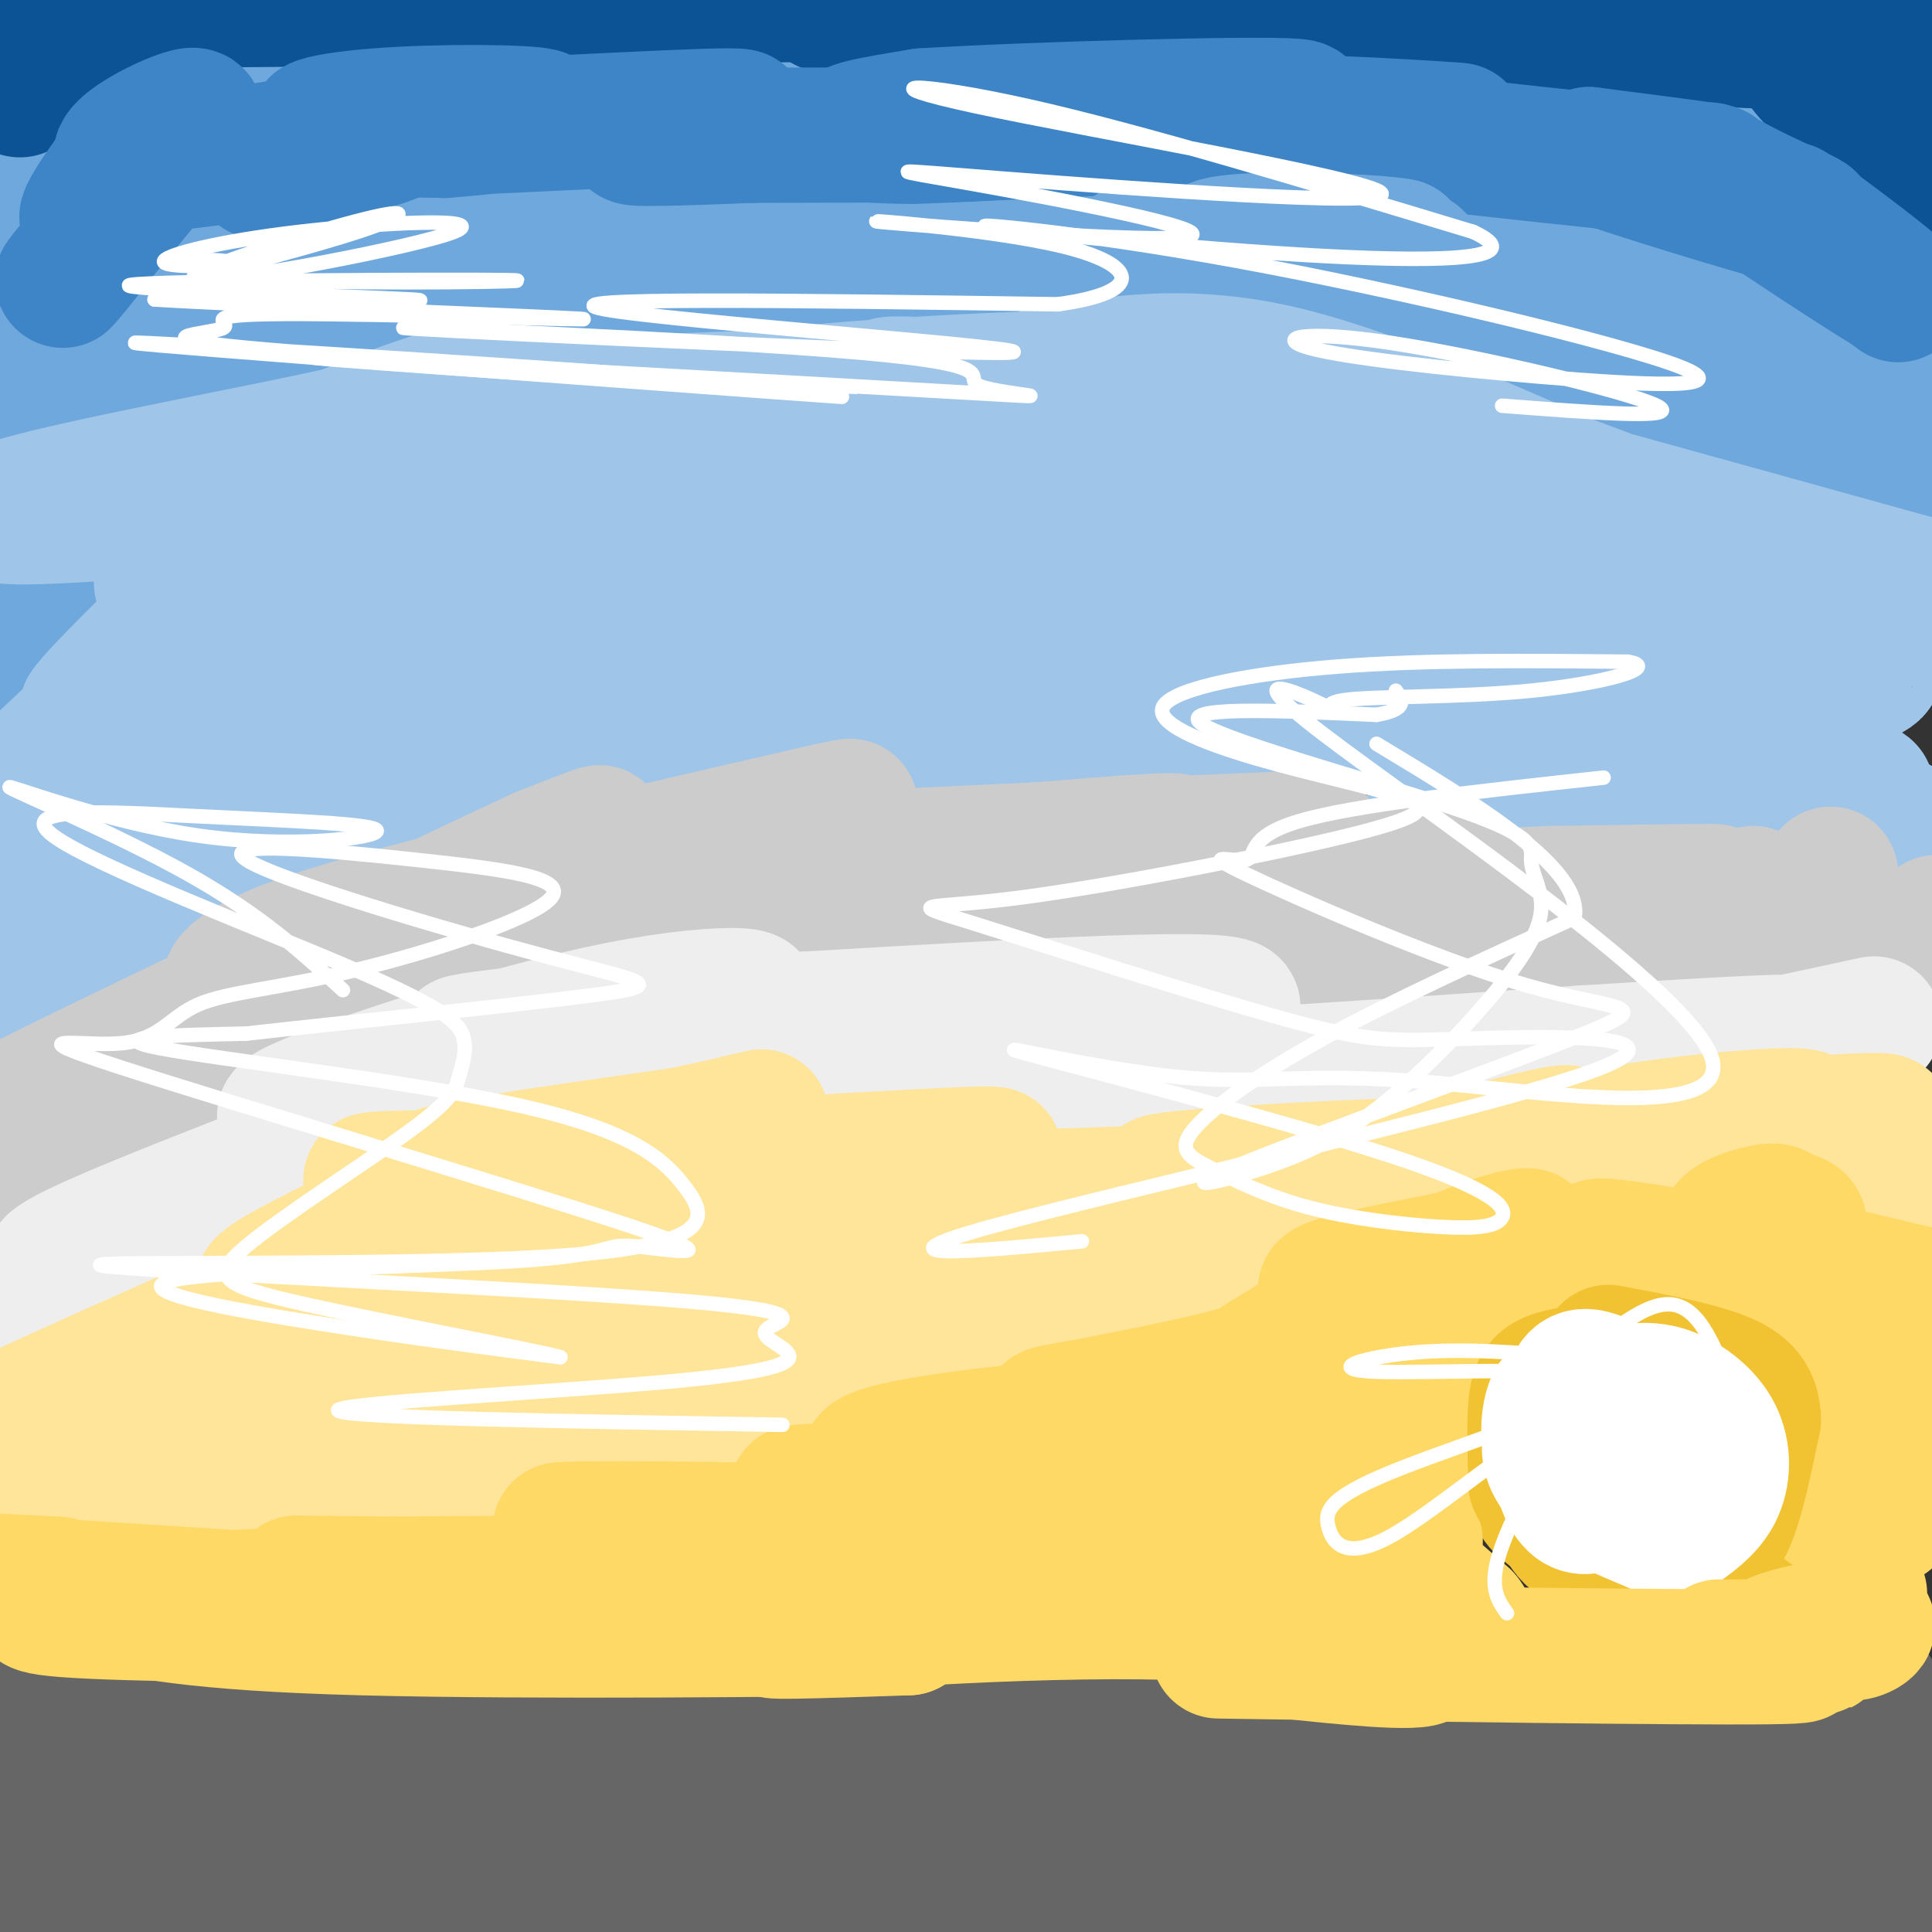 <svg viewBox='0 0 400 400' version='1.1' xmlns='http://www.w3.org/2000/svg' xmlns:xlink='http://www.w3.org/1999/xlink'><rect x="0" y="0" width="400" height="400" fill="#333333" stroke="none"/><g fill='none' stroke='#6fa8dc' stroke-width='28' stroke-linecap='round' stroke-linejoin='round'><path d='M55,11c-17.833,4.167 -35.667,8.333 -41,10c-5.333,1.667 1.833,0.833 9,0'/><path d='M6,19c32.083,-6.083 64.167,-12.167 60,-14c-4.167,-1.833 -44.583,0.583 -85,3'/><path d='M14,11c0.000,0.000 88.000,-13.000 88,-13'/><path d='M47,1c0.000,0.000 -57.000,11.000 -57,11'/><path d='M42,14c19.153,-2.088 38.306,-4.175 72,-6c33.694,-1.825 81.928,-3.386 96,-2c14.072,1.386 -6.019,5.719 -62,8c-55.981,2.281 -147.852,2.509 -134,2c13.852,-0.509 133.426,-1.754 253,-3'/><path d='M267,13c71.667,-1.167 124.333,-2.583 177,-4'/><path d='M343,4c-70.667,-0.022 -141.333,-0.044 -125,0c16.333,0.044 119.667,0.156 169,1c49.333,0.844 44.667,2.422 40,4'/><path d='M398,16c-34.280,-6.190 -68.560,-12.381 -80,-13c-11.440,-0.619 -0.042,4.333 7,8c7.042,3.667 9.726,6.048 23,10c13.274,3.952 37.137,9.476 61,15'/><path d='M377,15c-12.238,-5.071 -24.476,-10.143 -28,-10c-3.524,0.143 1.667,5.500 6,10c4.333,4.500 7.810,8.143 16,13c8.190,4.857 21.095,10.929 34,17'/><path d='M396,29c-15.059,-10.104 -30.118,-20.207 -36,-23c-5.882,-2.793 -2.587,1.726 -1,5c1.587,3.274 1.466,5.305 8,11c6.534,5.695 19.724,15.056 28,20c8.276,4.944 11.638,5.472 15,6'/><path d='M385,14c-18.333,-8.333 -36.667,-16.667 -34,-11c2.667,5.667 26.333,25.333 50,45'/><path d='M389,31c-21.083,-16.750 -42.167,-33.500 -40,-27c2.167,6.500 27.583,36.250 53,66'/><path d='M394,42c-9.044,-14.644 -18.089,-29.289 -22,-34c-3.911,-4.711 -2.689,0.511 3,13c5.689,12.489 15.844,32.244 26,52'/><path d='M398,51c-7.131,-10.578 -14.261,-21.156 -20,-27c-5.739,-5.844 -10.086,-6.955 -14,-10c-3.914,-3.045 -7.394,-8.026 -23,-8c-15.606,0.026 -43.338,5.059 -85,7c-41.662,1.941 -97.255,0.792 -124,-2c-26.745,-2.792 -24.641,-7.226 -44,-8c-19.359,-0.774 -60.179,2.113 -101,5'/><path d='M1,30c14.250,-10.119 28.500,-20.238 36,-26c7.500,-5.762 8.250,-7.167 2,2c-6.250,9.167 -19.500,28.905 -28,40c-8.500,11.095 -12.250,13.548 -16,16'/><path d='M-2,58c23.500,-25.750 47.000,-51.500 45,-51c-2.000,0.500 -29.500,27.250 -57,54'/><path d='M13,39c22.500,-18.667 45.000,-37.333 41,-34c-4.000,3.333 -34.500,28.667 -65,54'/><path d='M3,53c19.000,-18.333 38.000,-36.667 37,-37c-1.000,-0.333 -22.000,17.333 -43,35'/><path d='M16,29c15.167,-12.667 30.333,-25.333 27,-21c-3.333,4.333 -25.167,25.667 -47,47'/><path d='M-2,58c29.917,-29.583 59.833,-59.167 57,-55c-2.833,4.167 -38.417,42.083 -74,80'/><path d='M4,44c5.622,-10.978 11.244,-21.956 13,-21c1.756,0.956 -0.356,13.844 -5,30c-4.644,16.156 -11.822,35.578 -19,55'/><path d='M1,58c1.715,-17.038 3.430,-34.076 4,-12c0.570,22.076 -0.005,83.266 -1,88c-0.995,4.734 -2.411,-46.989 -2,-76c0.411,-29.011 2.649,-35.311 4,-30c1.351,5.311 1.815,22.232 -1,38c-2.815,15.768 -8.907,30.384 -15,45'/><path d='M1,70c5.918,-16.610 11.837,-33.221 16,-42c4.163,-8.779 6.571,-9.728 12,-13c5.429,-3.272 13.878,-8.867 22,-12c8.122,-3.133 15.918,-3.805 41,-4c25.082,-0.195 67.452,0.087 83,0c15.548,-0.087 4.274,-0.544 -7,-1'/><path d='M200,1c71.793,1.550 143.585,3.100 171,4c27.415,0.900 10.451,1.148 4,6c-6.451,4.852 -2.391,14.306 0,23c2.391,8.694 3.112,16.627 7,23c3.888,6.373 10.944,11.187 18,16'/><path d='M397,42c-3.500,-7.750 -7.000,-15.500 -6,-11c1.000,4.500 6.500,21.250 12,38'/><path d='M398,65c-4.917,-11.250 -9.833,-22.500 -9,-18c0.833,4.500 7.417,24.750 14,45'/><path d='M394,86c-6.644,-23.089 -13.289,-46.178 -15,-55c-1.711,-8.822 1.511,-3.378 6,10c4.489,13.378 10.244,34.689 16,56'/><path d='M398,67c-0.080,-4.976 -0.160,-9.952 -4,-19c-3.840,-9.048 -11.439,-22.168 -17,-27c-5.561,-4.832 -9.083,-1.375 -12,0c-2.917,1.375 -5.229,0.669 -2,8c3.229,7.331 11.998,22.700 11,24c-0.998,1.300 -11.765,-11.469 -23,-21c-11.235,-9.531 -22.939,-15.823 -22,-12c0.939,3.823 14.522,17.760 26,34c11.478,16.240 20.851,34.783 26,43c5.149,8.217 6.075,6.109 7,4'/><path d='M388,101c-1.932,-4.873 -10.263,-19.055 -13,-26c-2.737,-6.945 0.121,-6.654 -17,-21c-17.121,-14.346 -54.222,-43.329 -68,-53c-13.778,-9.671 -4.235,-0.030 2,8c6.235,8.030 9.161,14.449 22,27c12.839,12.551 35.592,31.234 48,40c12.408,8.766 14.473,7.613 15,5c0.527,-2.613 -0.483,-6.688 -2,-10c-1.517,-3.312 -3.540,-5.862 -9,-10c-5.460,-4.138 -14.359,-9.863 -24,-15c-9.641,-5.137 -20.026,-9.684 -41,-15c-20.974,-5.316 -52.537,-11.400 -70,-14c-17.463,-2.600 -20.825,-1.718 -25,0c-4.175,1.718 -9.162,4.270 -11,7c-1.838,2.730 -0.525,5.637 9,7c9.525,1.363 27.263,1.181 45,1'/><path d='M249,32c11.619,0.497 18.168,1.239 16,0c-2.168,-1.239 -13.052,-4.457 -52,-4c-38.948,0.457 -105.961,4.591 -128,7c-22.039,2.409 0.897,3.094 36,2c35.103,-1.094 82.375,-3.967 77,-6c-5.375,-2.033 -63.395,-3.226 -101,-3c-37.605,0.226 -54.795,1.873 -66,4c-11.205,2.127 -16.426,4.735 -12,6c4.426,1.265 18.499,1.187 33,-1c14.501,-2.187 29.429,-6.482 36,-9c6.571,-2.518 4.786,-3.259 3,-4'/><path d='M91,24c-2.453,-1.352 -10.087,-2.733 -21,-1c-10.913,1.733 -25.106,6.579 -35,11c-9.894,4.421 -15.489,8.419 -18,13c-2.511,4.581 -1.938,9.747 -1,18c0.938,8.253 2.241,19.594 8,10c5.759,-9.594 15.974,-40.121 17,-41c1.026,-0.879 -7.135,27.892 -16,46c-8.865,18.108 -18.432,25.554 -28,33'/></g>
<g fill='none' stroke='#0b5394' stroke-width='28' stroke-linecap='round' stroke-linejoin='round'><path d='M18,7c-8.311,6.822 -16.622,13.644 -13,11c3.622,-2.644 19.178,-14.756 20,-17c0.822,-2.244 -13.089,5.378 -27,13'/><path d='M-2,14c0.000,0.000 37.000,-17.000 37,-17'/><path d='M20,0c0.000,0.000 -25.000,3.000 -25,3'/><path d='M25,0c0.000,0.000 36.000,-2.000 36,-2'/><path d='M135,-1c24.356,-0.156 48.711,-0.311 19,0c-29.711,0.311 -113.489,1.089 -126,1c-12.511,-0.089 46.244,-1.044 105,-2'/><path d='M189,0c32.938,-0.118 65.876,-0.236 50,0c-15.876,0.236 -80.565,0.826 -66,1c14.565,0.174 108.383,-0.069 129,0c20.617,0.069 -31.967,0.448 -52,0c-20.033,-0.448 -7.517,-1.724 5,-3'/><path d='M371,0c11.683,0.415 23.365,0.829 4,1c-19.365,0.171 -69.778,0.097 -59,2c10.778,1.903 82.748,5.781 73,6c-9.748,0.219 -101.214,-3.223 -120,-4c-18.786,-0.777 35.107,1.112 89,3'/><path d='M358,8c22.071,1.655 32.750,4.292 31,4c-1.750,-0.292 -15.929,-3.512 -16,0c-0.071,3.512 13.964,13.756 28,24'/><path d='M395,23c-5.167,-6.750 -10.333,-13.500 -9,-11c1.333,2.500 9.167,14.250 17,26'/><path d='M397,26c-6.067,-10.444 -12.133,-20.889 -11,-17c1.133,3.889 9.467,22.111 12,25c2.533,2.889 -0.733,-9.556 -4,-22'/></g>
<g fill='none' stroke='#3d85c6' stroke-width='28' stroke-linecap='round' stroke-linejoin='round'><path d='M21,42c4.385,-4.562 8.771,-9.123 7,-7c-1.771,2.123 -9.698,10.931 -10,10c-0.302,-0.931 7.022,-11.600 10,-14c2.978,-2.400 1.609,3.469 -3,11c-4.609,7.531 -12.460,16.723 -12,16c0.460,-0.723 9.230,-11.362 18,-22'/><path d='M31,36c6.204,-6.871 12.714,-13.048 8,-12c-4.714,1.048 -20.652,9.321 -11,10c9.652,0.679 44.896,-6.235 53,-7c8.104,-0.765 -10.931,4.620 -20,7c-9.069,2.380 -8.172,1.756 -5,0c3.172,-1.756 8.621,-4.645 15,-6c6.379,-1.355 13.690,-1.178 21,-1'/><path d='M92,27c9.477,-0.768 22.668,-2.187 20,-3c-2.668,-0.813 -21.196,-1.019 -34,0c-12.804,1.019 -19.886,3.263 -1,3c18.886,-0.263 63.738,-3.032 74,-3c10.262,0.032 -14.068,2.866 -19,4c-4.932,1.134 9.534,0.567 24,0'/><path d='M156,28c20.631,-0.048 60.208,-0.167 64,0c3.792,0.167 -28.202,0.619 -39,0c-10.798,-0.619 -0.399,-2.310 10,-4'/><path d='M191,24c21.012,-1.333 68.542,-2.667 77,-2c8.458,0.667 -22.155,3.333 -33,4c-10.845,0.667 -1.923,-0.667 7,-2'/><path d='M242,24c17.915,0.584 59.204,3.043 60,3c0.796,-0.043 -38.901,-2.589 -32,-1c6.901,1.589 60.400,7.311 78,9c17.600,1.689 -0.700,-0.656 -19,-3'/><path d='M329,32c6.807,2.637 33.325,10.731 42,13c8.675,2.269 -0.493,-1.287 -8,-5c-7.507,-3.713 -13.352,-7.583 -5,-2c8.352,5.583 30.903,20.618 34,22c3.097,1.382 -13.258,-10.891 -19,-15c-5.742,-4.109 -0.871,-0.055 4,4'/><path d='M377,49c3.333,2.667 9.667,7.333 16,12'/></g>
<g fill='none' stroke='#6fa8dc' stroke-width='28' stroke-linecap='round' stroke-linejoin='round'><path d='M51,72c-11.773,21.297 -23.546,42.595 -18,36c5.546,-6.595 28.412,-41.082 27,-44c-1.412,-2.918 -27.100,25.733 -31,31c-3.900,5.267 13.988,-12.851 22,-21c8.012,-8.149 6.146,-6.328 14,-8c7.854,-1.672 25.427,-6.836 43,-12'/><path d='M108,54c1.256,0.782 -17.104,8.737 -29,12c-11.896,3.263 -17.329,1.836 -16,0c1.329,-1.836 9.418,-4.080 42,-5c32.582,-0.920 89.657,-0.517 80,0c-9.657,0.517 -86.045,1.148 -87,0c-0.955,-1.148 73.522,-4.074 148,-7'/><path d='M246,54c5.585,-0.475 -54.454,1.837 -61,3c-6.546,1.163 40.400,1.178 71,0c30.600,-1.178 44.854,-3.548 33,-4c-11.854,-0.452 -49.815,1.014 -54,1c-4.185,-0.014 25.408,-1.507 55,-3'/><path d='M290,51c-4.238,-1.158 -42.335,-2.553 -39,1c3.335,3.553 48.100,12.053 66,15c17.900,2.947 8.934,0.341 8,4c-0.934,3.659 6.164,13.583 3,10c-3.164,-3.583 -16.590,-20.672 -14,-20c2.590,0.672 21.197,19.104 34,30c12.803,10.896 19.801,14.256 25,16c5.199,1.744 8.600,1.872 12,2'/><path d='M385,109c0.964,-1.699 -2.627,-6.947 -4,-10c-1.373,-3.053 -0.528,-3.910 -12,-9c-11.472,-5.090 -35.262,-14.414 -51,-20c-15.738,-5.586 -23.425,-7.436 -22,-4c1.425,3.436 11.960,12.156 24,18c12.040,5.844 25.583,8.813 29,9c3.417,0.187 -3.291,-2.406 -10,-5'/><path d='M46,90c0.000,0.000 -50.000,38.000 -50,38'/><path d='M1,130c0.000,0.000 12.000,-8.000 12,-8'/></g>
<g fill='none' stroke='#9fc5e8' stroke-width='28' stroke-linecap='round' stroke-linejoin='round'><path d='M370,132c-4.746,-2.059 -9.493,-4.118 -22,-9c-12.507,-4.882 -32.775,-12.587 -68,-17c-35.225,-4.413 -85.407,-5.534 -77,-5c8.407,0.534 75.402,2.724 97,2c21.598,-0.724 -2.201,-4.362 -26,-8'/><path d='M274,95c-23.812,-3.974 -70.341,-9.911 -56,-9c14.341,0.911 89.553,8.668 85,8c-4.553,-0.668 -88.872,-9.762 -112,-13c-23.128,-3.238 14.936,-0.619 53,2'/><path d='M244,83c-22.492,2.397 -105.223,7.388 -126,7c-20.777,-0.388 20.398,-6.156 53,-9c32.602,-2.844 56.631,-2.765 62,-3c5.369,-0.235 -7.922,-0.785 -13,-1c-5.078,-0.215 -1.944,-0.096 6,-1c7.944,-0.904 20.698,-2.830 38,1c17.302,3.830 39.151,13.415 61,23'/><path d='M325,100c15.250,5.690 22.875,8.417 7,4c-15.875,-4.417 -55.250,-15.976 -47,-14c8.250,1.976 64.125,17.488 120,33'/><path d='M396,124c-19.083,-6.417 -38.167,-12.833 -37,-12c1.167,0.833 22.583,8.917 44,17'/><path d='M382,121c-7.621,-3.134 -15.243,-6.268 -31,-10c-15.757,-3.732 -39.650,-8.064 -61,-10c-21.350,-1.936 -40.158,-1.478 -54,0c-13.842,1.478 -22.717,3.976 -5,3c17.717,-0.976 62.027,-5.427 46,-6c-16.027,-0.573 -92.392,2.730 -109,0c-16.608,-2.730 26.541,-11.494 41,-15c14.459,-3.506 0.230,-1.753 -14,0'/><path d='M195,83c-9.968,-0.539 -27.887,-1.888 -60,3c-32.113,4.888 -78.419,16.012 -80,13c-1.581,-3.012 41.563,-20.162 41,-17c-0.563,3.162 -44.833,26.634 -58,35c-13.167,8.366 4.770,1.624 20,-6c15.230,-7.624 27.754,-16.129 32,-20c4.246,-3.871 0.213,-3.106 -7,1c-7.213,4.106 -17.607,11.553 -28,19'/><path d='M55,111c-14.112,12.203 -35.391,33.209 -37,36c-1.609,2.791 16.451,-12.633 29,-24c12.549,-11.367 19.585,-18.676 10,-10c-9.585,8.676 -35.793,33.338 -62,58'/><path d='M2,169c19.833,-17.750 39.667,-35.500 39,-35c-0.667,0.500 -21.833,19.250 -43,38'/><path d='M1,175c21.917,-15.000 43.833,-30.000 43,-30c-0.833,0.000 -24.417,15.000 -48,30'/><path d='M3,178c27.083,-10.333 54.167,-20.667 53,-19c-1.167,1.667 -30.583,15.333 -60,29'/><path d='M5,188c20.621,-10.348 41.241,-20.696 50,-26c8.759,-5.304 5.656,-5.564 -7,0c-12.656,5.564 -34.865,16.952 -43,22c-8.135,5.048 -2.196,3.756 5,1c7.196,-2.756 15.651,-6.976 28,-16c12.349,-9.024 28.594,-22.853 20,-22c-8.594,0.853 -42.027,16.386 -40,17c2.027,0.614 39.513,-13.693 77,-28'/><path d='M95,136c9.393,-2.024 -5.625,6.917 -22,15c-16.375,8.083 -34.107,15.310 -47,23c-12.893,7.690 -20.946,15.845 -29,24'/><path d='M8,199c23.225,-12.163 46.449,-24.326 54,-29c7.551,-4.674 -0.572,-1.859 -13,8c-12.428,9.859 -29.161,26.762 -36,36c-6.839,9.238 -3.783,10.810 -3,14c0.783,3.190 -0.708,8.000 10,-1c10.708,-9.000 33.614,-31.808 29,-27c-4.614,4.808 -36.747,37.231 -41,42c-4.253,4.769 19.373,-18.115 43,-41'/><path d='M51,201c9.136,-8.093 10.475,-7.827 3,-3c-7.475,4.827 -23.765,14.213 -33,18c-9.235,3.787 -11.415,1.974 -15,2c-3.585,0.026 -8.576,1.890 5,-11c13.576,-12.890 45.718,-40.534 61,-54c15.282,-13.466 13.702,-12.754 28,-18c14.298,-5.246 44.472,-16.450 50,-18c5.528,-1.550 -13.590,6.554 -41,12c-27.410,5.446 -63.110,8.236 -69,6c-5.890,-2.236 18.032,-9.496 45,-17c26.968,-7.504 56.984,-15.252 87,-23'/><path d='M172,95c-27.573,0.038 -140.005,11.634 -166,12c-25.995,0.366 34.448,-10.499 60,-16c25.552,-5.501 16.214,-5.638 49,-7c32.786,-1.362 107.695,-3.950 94,-3c-13.695,0.950 -115.996,5.437 -127,11c-11.004,5.563 69.288,12.203 121,16c51.712,3.797 74.846,4.753 76,4c1.154,-0.753 -19.670,-3.215 -48,-4c-28.330,-0.785 -64.165,0.108 -100,1'/><path d='M131,109c27.329,2.955 145.652,9.841 189,12c43.348,2.159 11.720,-0.411 -9,-2c-20.720,-1.589 -30.533,-2.196 -57,-2c-26.467,0.196 -69.589,1.197 -43,4c26.589,2.803 122.889,7.409 140,10c17.111,2.591 -44.968,3.169 -56,4c-11.032,0.831 28.984,1.916 69,3'/><path d='M364,138c16.717,0.414 24.011,-0.052 14,0c-10.011,0.052 -37.325,0.624 -33,0c4.325,-0.624 40.291,-2.442 43,0c2.709,2.442 -27.838,9.143 -47,14c-19.162,4.857 -26.940,7.869 -13,9c13.940,1.131 49.599,0.381 57,2c7.401,1.619 -13.457,5.605 -30,8c-16.543,2.395 -28.772,3.197 -41,4'/><path d='M314,175c18.504,-0.816 85.264,-4.856 79,-4c-6.264,0.856 -85.552,6.608 -102,7c-16.448,0.392 29.943,-4.574 50,-8c20.057,-3.426 13.778,-5.310 16,-7c2.222,-1.690 12.944,-3.186 -26,-8c-38.944,-4.814 -127.556,-12.947 -143,-15c-15.444,-2.053 42.278,1.973 100,6'/><path d='M288,146c26.875,1.075 44.061,0.762 5,0c-39.061,-0.762 -134.369,-1.973 -176,-2c-41.631,-0.027 -29.583,1.130 -42,3c-12.417,1.870 -49.298,4.452 -20,3c29.298,-1.452 124.776,-6.939 150,-9c25.224,-2.061 -19.806,-0.697 -37,-2c-17.194,-1.303 -6.552,-5.274 -34,5c-27.448,10.274 -92.985,34.793 -98,37c-5.015,2.207 50.493,-17.896 106,-38'/><path d='M142,143c-17.625,5.797 -114.689,39.288 -117,40c-2.311,0.712 90.131,-31.357 136,-45c45.869,-13.643 45.165,-8.860 60,-8c14.835,0.860 45.209,-2.204 59,-2c13.791,0.204 11.000,3.676 -42,6c-53.000,2.324 -156.207,3.498 -130,6c26.207,2.502 181.829,6.330 193,8c11.171,1.670 -122.108,1.180 -188,3c-65.892,1.820 -64.398,5.948 -59,8c5.398,2.052 14.699,2.026 24,2'/><path d='M78,161c39.777,-1.478 127.219,-6.172 143,-7c15.781,-0.828 -40.100,2.211 -66,4c-25.900,1.789 -21.819,2.328 -32,7c-10.181,4.672 -34.623,13.478 -45,18c-10.377,4.522 -6.688,4.761 -3,5'/></g>
<g fill='none' stroke='#cccccc' stroke-width='28' stroke-linecap='round' stroke-linejoin='round'><path d='M379,181c-2.488,2.940 -4.976,5.881 -18,9c-13.024,3.119 -36.583,6.417 -33,8c3.583,1.583 34.310,1.452 51,0c16.690,-1.452 19.345,-4.226 22,-7'/><path d='M378,191c-47.786,3.814 -95.573,7.629 -111,10c-15.427,2.371 1.504,3.300 43,2c41.496,-1.300 107.555,-4.829 84,-5c-23.555,-0.171 -136.726,3.016 -152,2c-15.274,-1.016 67.349,-6.235 97,-9c29.651,-2.765 6.329,-3.076 -19,-2c-25.329,1.076 -52.664,3.538 -80,6'/><path d='M240,195c-20.958,1.593 -33.354,2.574 -20,1c13.354,-1.574 52.458,-5.704 68,-8c15.542,-2.296 7.521,-2.758 9,-4c1.479,-1.242 12.458,-3.265 -15,-3c-27.458,0.265 -93.355,2.819 -101,3c-7.645,0.181 42.960,-2.009 66,-4c23.040,-1.991 18.516,-3.781 21,-5c2.484,-1.219 11.976,-1.867 -9,-1c-20.976,0.867 -72.422,3.248 -87,4c-14.578,0.752 7.711,-0.124 30,-1'/><path d='M202,177c18.839,-1.421 50.936,-4.473 39,-2c-11.936,2.473 -67.904,10.471 -100,15c-32.096,4.529 -40.319,5.588 -30,1c10.319,-4.588 39.179,-14.823 54,-20c14.821,-5.177 15.602,-5.295 -3,-1c-18.602,4.295 -56.587,13.005 -79,19c-22.413,5.995 -29.255,9.277 -33,12c-3.745,2.723 -4.393,4.887 11,-1c15.393,-5.887 46.827,-19.825 58,-25c11.173,-5.175 2.087,-1.588 -7,2'/><path d='M112,177c-18.691,8.670 -61.917,29.344 -86,41c-24.083,11.656 -29.022,14.292 -8,5c21.022,-9.292 68.006,-30.512 68,-29c-0.006,1.512 -47.003,25.756 -94,50'/><path d='M5,240c37.833,-17.167 75.667,-34.333 74,-33c-1.667,1.333 -42.833,21.167 -84,41'/><path d='M1,248c22.511,-10.600 45.022,-21.200 46,-22c0.978,-0.800 -19.578,8.200 -32,15c-12.422,6.800 -16.711,11.400 -21,16'/><path d='M0,261c0.286,2.673 0.571,5.345 13,0c12.429,-5.345 37.000,-18.708 42,-23c5.000,-4.292 -9.571,0.488 -23,6c-13.429,5.512 -25.714,11.756 -38,18'/><path d='M6,261c12.289,-6.133 24.578,-12.267 34,-18c9.422,-5.733 15.978,-11.067 8,-8c-7.978,3.067 -30.489,14.533 -53,26'/><path d='M1,261c31.572,-15.564 63.145,-31.128 63,-33c-0.145,-1.872 -32.007,9.948 -51,18c-18.993,8.052 -25.118,12.338 -4,3c21.118,-9.338 69.480,-32.298 97,-45c27.520,-12.702 34.197,-15.144 37,-15c2.803,0.144 1.731,2.874 -18,12c-19.731,9.126 -58.120,24.649 -68,28c-9.880,3.351 8.749,-5.471 35,-15c26.251,-9.529 60.126,-19.764 94,-30'/><path d='M186,184c26.483,-6.544 45.691,-7.904 14,-3c-31.691,4.904 -114.281,16.074 -91,17c23.281,0.926 152.432,-8.390 185,-12c32.568,-3.610 -31.446,-1.514 -69,0c-37.554,1.514 -48.649,2.446 -16,2c32.649,-0.446 109.043,-2.270 135,-3c25.957,-0.730 1.479,-0.365 -23,0'/><path d='M321,185c-13.300,0.536 -35.049,1.876 -39,3c-3.951,1.124 9.898,2.033 28,2c18.102,-0.033 40.458,-1.010 50,-2c9.542,-0.990 6.271,-1.995 3,-3'/></g>
<g fill='none' stroke='#eeeeee' stroke-width='28' stroke-linecap='round' stroke-linejoin='round'><path d='M388,212c-16.786,3.643 -33.571,7.286 -46,9c-12.429,1.714 -20.500,1.500 -11,0c9.500,-1.500 36.571,-4.286 39,-5c2.429,-0.714 -19.786,0.643 -42,2'/><path d='M328,218c-38.060,2.583 -112.208,8.042 -122,6c-9.792,-2.042 44.774,-11.583 49,-15c4.226,-3.417 -41.887,-0.708 -88,2'/><path d='M167,211c-22.721,1.277 -35.522,3.468 -19,3c16.522,-0.468 62.367,-3.596 49,-3c-13.367,0.596 -85.946,4.917 -99,5c-13.054,0.083 33.419,-4.070 50,-7c16.581,-2.930 3.272,-4.635 -20,0c-23.272,4.635 -56.506,15.610 -66,20c-9.494,4.390 4.753,2.195 19,0'/><path d='M81,229c15.591,-3.920 45.067,-13.719 31,-8c-14.067,5.719 -71.678,26.958 -92,36c-20.322,9.042 -3.354,5.888 12,1c15.354,-4.888 29.095,-11.508 35,-14c5.905,-2.492 3.973,-0.855 -9,4c-12.973,4.855 -36.986,12.927 -61,21'/><path d='M1,269c24.089,-9.578 48.178,-19.156 46,-15c-2.178,4.156 -30.622,22.044 -42,30c-11.378,7.956 -5.689,5.978 0,4'/></g>
<g fill='none' stroke='#ffe599' stroke-width='28' stroke-linecap='round' stroke-linejoin='round'><path d='M380,234c-12.289,3.706 -24.578,7.412 -25,7c-0.422,-0.412 11.023,-4.942 20,-7c8.977,-2.058 15.486,-1.643 13,0c-2.486,1.643 -13.965,4.512 -32,6c-18.035,1.488 -42.625,1.593 -35,1c7.625,-0.593 47.464,-1.884 54,-2c6.536,-0.116 -20.232,0.942 -47,2'/><path d='M328,241c6.013,0.378 44.545,0.322 45,0c0.455,-0.322 -37.167,-0.911 -72,0c-34.833,0.911 -66.878,3.322 -60,4c6.878,0.678 52.679,-0.378 49,0c-3.679,0.378 -56.840,2.189 -110,4'/><path d='M180,249c3.786,0.136 68.251,-1.525 64,-1c-4.251,0.525 -77.219,3.237 -93,2c-15.781,-1.237 25.626,-6.424 44,-9c18.374,-2.576 13.716,-2.540 -14,-1c-27.716,1.540 -78.490,4.583 -89,4c-10.510,-0.583 19.245,-4.791 49,-9'/><path d='M141,235c13.097,-2.723 21.338,-5.031 14,-3c-7.338,2.031 -30.255,8.401 -50,11c-19.745,2.599 -36.320,1.426 -24,1c12.320,-0.426 53.533,-0.104 61,0c7.467,0.104 -18.811,-0.008 -36,2c-17.189,2.008 -25.288,6.136 -35,11c-9.712,4.864 -21.038,10.463 -15,10c6.038,-0.463 29.439,-6.990 38,-10c8.561,-3.010 2.280,-2.505 -4,-2'/><path d='M90,255c-19.694,7.923 -66.928,28.732 -89,39c-22.072,10.268 -18.981,9.995 -3,4c15.981,-5.995 44.852,-17.713 46,-17c1.148,0.713 -25.426,13.856 -52,27'/><path d='M5,308c22.500,-11.083 45.000,-22.167 43,-22c-2.000,0.167 -28.500,11.583 -55,23'/><path d='M2,308c23.250,-9.167 46.500,-18.333 44,-17c-2.500,1.333 -30.750,13.167 -59,25'/><path d='M0,314c28.422,-7.309 56.844,-14.618 50,-13c-6.844,1.618 -48.956,12.163 -49,12c-0.044,-0.163 41.978,-11.033 41,-12c-0.978,-0.967 -44.956,7.971 -40,11c4.956,3.029 58.844,0.151 78,-1c19.156,-1.151 3.578,-0.576 -12,0'/><path d='M68,311c-13.134,-0.153 -39.967,-0.535 -44,-2c-4.033,-1.465 14.736,-4.014 38,-5c23.264,-0.986 51.024,-0.408 61,-1c9.976,-0.592 2.168,-2.352 -5,-3c-7.168,-0.648 -13.694,-0.184 -31,1c-17.306,1.184 -45.390,3.088 -31,3c14.390,-0.088 71.254,-2.168 82,-3c10.746,-0.832 -24.627,-0.416 -60,0'/><path d='M78,301c-17.668,0.050 -31.837,0.174 -5,0c26.837,-0.174 94.679,-0.647 96,-2c1.321,-1.353 -63.878,-3.586 -81,-4c-17.122,-0.414 13.832,0.991 30,0c16.168,-0.991 17.550,-4.379 23,-6c5.450,-1.621 14.967,-1.475 -3,-1c-17.967,0.475 -63.419,1.279 -72,-2c-8.581,-3.279 19.710,-10.639 48,-18'/><path d='M114,268c13.067,-3.606 21.736,-3.620 25,-5c3.264,-1.380 1.125,-4.127 -19,-2c-20.125,2.127 -58.235,9.129 -52,7c6.235,-2.129 56.814,-13.390 81,-18c24.186,-4.610 21.978,-2.570 22,0c0.022,2.570 2.274,5.668 -17,9c-19.274,3.332 -60.074,6.897 -51,6c9.074,-0.897 68.021,-6.256 89,-7c20.979,-0.744 3.989,3.128 -13,7'/><path d='M179,265c-23.277,5.834 -74.968,16.920 -64,19c10.968,2.080 84.597,-4.847 86,-4c1.403,0.847 -69.420,9.467 -72,11c-2.580,1.533 63.082,-4.022 79,-5c15.918,-0.978 -17.907,2.621 -37,6c-19.093,3.379 -23.455,6.537 -22,8c1.455,1.463 8.728,1.232 16,1'/><path d='M165,301c15.155,-2.419 45.041,-8.968 59,-13c13.959,-4.032 11.989,-5.547 -10,-2c-21.989,3.547 -63.997,12.156 -56,7c7.997,-5.156 65.998,-24.078 124,-43'/><path d='M282,250c0.092,-2.121 -61.680,14.077 -64,14c-2.320,-0.077 54.810,-16.428 83,-24c28.190,-7.572 27.440,-6.366 17,-2c-10.440,4.366 -30.572,11.892 -33,12c-2.428,0.108 12.846,-7.202 33,-12c20.154,-4.798 45.187,-7.085 53,-7c7.813,0.085 -1.593,2.543 -11,5'/><path d='M360,236c-9.871,1.094 -29.049,1.330 -21,0c8.049,-1.330 43.325,-4.227 50,-4c6.675,0.227 -15.252,3.576 -16,7c-0.748,3.424 19.683,6.922 23,7c3.317,0.078 -10.481,-3.263 -15,-4c-4.519,-0.737 0.240,1.132 5,3'/><path d='M386,245c3.333,2.000 9.167,5.500 15,9'/><path d='M397,251c-10.311,-7.222 -20.622,-14.444 -19,-13c1.622,1.444 15.178,11.556 20,15c4.822,3.444 0.911,0.222 -3,-3'/></g>
<g fill='none' stroke='#ffd966' stroke-width='28' stroke-linecap='round' stroke-linejoin='round'><path d='M232,312c6.702,-6.655 13.405,-13.310 11,-13c-2.405,0.310 -13.917,7.583 -15,9c-1.083,1.417 8.262,-3.024 15,-8c6.738,-4.976 10.869,-10.488 15,-16'/><path d='M258,284c11.887,-7.982 34.104,-19.936 47,-25c12.896,-5.064 16.472,-3.238 3,0c-13.472,3.238 -43.993,7.889 -30,9c13.993,1.111 72.498,-1.316 81,-2c8.502,-0.684 -32.999,0.376 -45,1c-12.001,0.624 5.500,0.812 23,1'/><path d='M337,268c17.905,0.964 51.167,2.875 46,0c-5.167,-2.875 -48.762,-10.536 -52,-10c-3.238,0.536 33.881,9.268 71,18'/><path d='M398,274c-15.871,-4.074 -31.741,-8.147 -37,-8c-5.259,0.147 0.095,4.515 9,8c8.905,3.485 21.363,6.089 18,4c-3.363,-2.089 -22.547,-8.870 -40,-12c-17.453,-3.130 -33.175,-2.609 -43,-2c-9.825,0.609 -13.752,1.308 -19,3c-5.248,1.692 -11.818,4.379 -11,6c0.818,1.621 9.023,2.177 13,1c3.977,-1.177 3.724,-4.086 0,-3c-3.724,1.086 -10.921,6.167 -21,10c-10.079,3.833 -23.039,6.416 -36,9'/><path d='M231,290c-10.362,2.111 -18.266,2.889 -11,3c7.266,0.111 29.703,-0.444 29,0c-0.703,0.444 -24.545,1.887 -43,4c-18.455,2.113 -31.524,4.896 -24,7c7.524,2.104 35.641,3.528 36,4c0.359,0.472 -27.040,-0.008 -32,0c-4.960,0.008 12.520,0.504 30,1'/><path d='M216,309c-10.518,0.252 -51.813,0.384 -51,0c0.813,-0.384 43.734,-1.282 50,0c6.266,1.282 -24.125,4.746 -22,6c2.125,1.254 36.764,0.299 33,0c-3.764,-0.299 -45.933,0.057 -57,0c-11.067,-0.057 8.966,-0.529 29,-1'/><path d='M198,314c14.417,-1.143 35.960,-3.501 42,-8c6.040,-4.499 -3.424,-11.139 18,-20c21.424,-8.861 73.735,-19.943 97,-26c23.265,-6.057 17.483,-7.087 15,-8c-2.483,-0.913 -1.669,-1.707 -5,-1c-3.331,0.707 -10.809,2.916 -6,6c4.809,3.084 21.904,7.042 39,11'/><path d='M398,268c6.833,2.167 4.417,2.083 2,2'/></g>
<g fill='none' stroke='#f1c232' stroke-width='28' stroke-linecap='round' stroke-linejoin='round'><path d='M334,292c-1.977,-0.350 -3.954,-0.700 -6,0c-2.046,0.700 -4.161,2.449 -5,6c-0.839,3.551 -0.402,8.903 0,13c0.402,4.097 0.768,6.940 6,9c5.232,2.060 15.330,3.336 22,3c6.670,-0.336 9.911,-2.283 12,-7c2.089,-4.717 3.025,-12.205 -1,-18c-4.025,-5.795 -13.013,-9.898 -22,-14'/><path d='M340,284c-6.169,-1.773 -10.590,0.793 -14,2c-3.410,1.207 -5.807,1.053 -7,5c-1.193,3.947 -1.180,11.994 -1,16c0.180,4.006 0.528,3.970 3,6c2.472,2.030 7.066,6.127 14,8c6.934,1.873 16.206,1.521 21,0c4.794,-1.521 5.110,-4.212 6,-7c0.890,-2.788 2.355,-5.674 1,-10c-1.355,-4.326 -5.530,-10.093 -9,-13c-3.470,-2.907 -6.235,-2.953 -9,-3'/><path d='M345,288c-4.008,-0.549 -9.529,-0.421 -13,2c-3.471,2.421 -4.892,7.133 -5,10c-0.108,2.867 1.097,3.887 4,5c2.903,1.113 7.505,2.318 10,0c2.495,-2.318 2.884,-8.160 0,-10c-2.884,-1.840 -9.041,0.321 -12,3c-2.959,2.679 -2.720,5.875 0,8c2.720,2.125 7.920,3.179 11,3c3.080,-0.179 4.040,-1.589 5,-3'/><path d='M345,306c1.497,-1.912 2.739,-5.193 0,-7c-2.739,-1.807 -9.459,-2.141 -13,-2c-3.541,0.141 -3.905,0.756 -4,3c-0.095,2.244 0.077,6.115 1,8c0.923,1.885 2.598,1.784 5,1c2.402,-0.784 5.531,-2.249 7,-4c1.469,-1.751 1.277,-3.786 0,-4c-1.277,-0.214 -3.638,1.393 -6,3'/></g>
<g fill='none' stroke='#ffd966' stroke-width='28' stroke-linecap='round' stroke-linejoin='round'><path d='M281,296c-10.348,5.025 -20.696,10.050 -20,10c0.696,-0.050 12.435,-5.174 22,-8c9.565,-2.826 16.956,-3.356 12,0c-4.956,3.356 -22.257,10.596 -22,13c0.257,2.404 18.074,-0.027 20,0c1.926,0.027 -12.037,2.514 -26,5'/><path d='M267,316c3.429,1.512 25.000,2.792 26,3c1.000,0.208 -18.571,-0.655 -25,-1c-6.429,-0.345 0.286,-0.173 7,0'/><path d='M388,297c-5.000,5.778 -10.000,11.556 -10,14c0.000,2.444 5.000,1.556 7,2c2.000,0.444 1.000,2.222 0,4'/><path d='M385,317c1.617,-0.168 5.660,-2.589 6,-3c0.340,-0.411 -3.022,1.189 -5,-3c-1.978,-4.189 -2.571,-14.166 -5,-20c-2.429,-5.834 -6.694,-7.524 -13,-10c-6.306,-2.476 -14.653,-5.738 -23,-9'/><path d='M345,272c-6.321,-2.488 -10.625,-4.208 -20,-2c-9.375,2.208 -23.821,8.345 -30,12c-6.179,3.655 -4.089,4.827 -2,6'/></g>
<g fill='none' stroke='#f1c232' stroke-width='28' stroke-linecap='round' stroke-linejoin='round'><path d='M340,283c-6.622,0.533 -13.244,1.067 -17,2c-3.756,0.933 -4.644,2.267 -5,6c-0.356,3.733 -0.178,9.867 0,16'/><path d='M318,307c2.478,5.598 8.675,11.593 15,14c6.325,2.407 12.780,1.225 17,0c4.220,-1.225 6.206,-2.493 8,-7c1.794,-4.507 3.397,-12.254 5,-20'/><path d='M363,294c-0.022,-4.889 -2.578,-7.111 -8,-9c-5.422,-1.889 -13.711,-3.444 -22,-5'/></g>
<g fill='none' stroke='#ffffff' stroke-width='28' stroke-linecap='round' stroke-linejoin='round'><path d='M339,290c-4.333,-2.583 -8.667,-5.167 -11,-5c-2.333,0.167 -2.667,3.083 -3,6'/><path d='M325,291c-1.393,2.083 -3.375,4.292 -4,7c-0.625,2.708 0.107,5.917 4,9c3.893,3.083 10.946,6.042 18,9'/><path d='M343,316c3.524,1.656 3.334,1.294 5,0c1.666,-1.294 5.189,-3.522 7,-7c1.811,-3.478 1.911,-8.206 0,-12c-1.911,-3.794 -5.832,-6.656 -9,-8c-3.168,-1.344 -5.584,-1.172 -8,-1'/><path d='M338,288c-3.167,-0.496 -7.086,-1.236 -10,1c-2.914,2.236 -4.823,7.448 -5,12c-0.177,4.552 1.378,8.443 3,10c1.622,1.557 3.311,0.778 5,0'/></g>
<g fill='none' stroke='#666666' stroke-width='28' stroke-linecap='round' stroke-linejoin='round'><path d='M8,351c0.000,0.000 187.000,2.000 187,2'/><path d='M195,353c5.583,-0.131 -73.958,-1.458 -60,-2c13.958,-0.542 121.417,-0.298 152,0c30.583,0.298 -15.708,0.649 -62,1'/><path d='M225,352c11.911,-0.378 72.689,-1.822 108,-1c35.311,0.822 45.156,3.911 55,7'/><path d='M388,358c9.988,0.869 7.458,-0.458 7,0c-0.458,0.458 1.155,2.702 0,10c-1.155,7.298 -5.077,19.649 -9,32'/><path d='M386,396c18.784,-5.573 37.568,-11.145 3,-12c-34.568,-0.855 -122.486,3.009 -128,4c-5.514,0.991 71.378,-0.889 82,-2c10.622,-1.111 -45.025,-1.453 -71,-2c-25.975,-0.547 -22.279,-1.299 -34,1c-11.721,2.299 -38.861,7.650 -66,13'/><path d='M172,398c-6.667,2.333 9.667,1.667 26,1'/><path d='M249,398c19.178,1.400 38.356,2.800 5,-1c-33.356,-3.800 -119.244,-12.800 -171,-16c-51.756,-3.200 -69.378,-0.600 -87,2'/><path d='M18,385c39.612,0.349 79.225,0.699 68,0c-11.225,-0.699 -73.287,-2.445 -76,-4c-2.713,-1.555 53.923,-2.919 77,-4c23.077,-1.081 12.593,-1.880 -9,-4c-21.593,-2.120 -54.297,-5.560 -87,-9'/><path d='M1,360c2.601,-4.903 5.203,-9.807 3,-5c-2.203,4.807 -9.209,19.324 -4,21c5.209,1.676 22.633,-9.489 25,-8c2.367,1.489 -10.324,15.632 -21,22c-10.676,6.368 -19.336,4.962 4,4c23.336,-0.962 78.668,-1.481 134,-2'/><path d='M142,392c36.813,-0.363 61.845,-0.270 33,-1c-28.845,-0.730 -111.566,-2.281 -124,-2c-12.434,0.281 45.420,2.395 110,2c64.580,-0.395 135.887,-3.299 104,-5c-31.887,-1.701 -166.968,-2.200 -192,-3c-25.032,-0.800 59.984,-1.900 145,-3'/><path d='M218,380c-19.675,-0.855 -141.363,-1.492 -140,-4c1.363,-2.508 125.777,-6.888 169,-9c43.223,-2.112 5.256,-1.958 -12,0c-17.256,1.958 -13.800,5.719 14,6c27.800,0.281 79.943,-2.920 90,-5c10.057,-2.080 -21.971,-3.040 -54,-4'/><path d='M285,364c-13.067,-0.393 -18.733,0.623 -22,0c-3.267,-0.623 -4.133,-2.886 26,-3c30.133,-0.114 91.265,1.920 92,2c0.735,0.080 -58.927,-1.793 -63,-3c-4.073,-1.207 47.442,-1.748 59,-2c11.558,-0.252 -16.841,-0.215 -25,0c-8.159,0.215 3.920,0.607 16,1'/><path d='M368,359c6.977,-0.324 16.418,-1.636 17,2c0.582,3.636 -7.695,12.218 -12,16c-4.305,3.782 -4.638,2.764 0,4c4.638,1.236 14.248,4.726 10,7c-4.248,2.274 -22.354,3.330 -29,5c-6.646,1.670 -1.833,3.953 10,5c11.833,1.047 30.686,0.859 23,0c-7.686,-0.859 -41.910,-2.388 -55,-3c-13.090,-0.612 -5.045,-0.306 3,0'/><path d='M335,395c12.000,-0.167 40.500,-0.583 69,-1'/><path d='M389,386c-7.000,1.000 -14.000,2.000 -12,0c2.000,-2.000 13.000,-7.000 24,-12'/><path d='M398,371c-9.405,-0.524 -18.810,-1.048 -17,-3c1.810,-1.952 14.833,-5.333 17,-7c2.167,-1.667 -6.524,-1.619 -10,-3c-3.476,-1.381 -1.738,-4.190 0,-7'/><path d='M388,351c0.000,-0.833 0.000,0.583 0,2'/></g>
<g fill='none' stroke='#ffd966' stroke-width='28' stroke-linecap='round' stroke-linejoin='round'><path d='M9,331c-2.619,1.185 -5.238,2.369 23,3c28.238,0.631 87.333,0.708 116,0c28.667,-0.708 26.905,-2.202 23,-3c-3.905,-0.798 -9.952,-0.899 -16,-1'/><path d='M155,330c-15.282,0.042 -45.487,0.649 -39,-1c6.487,-1.649 49.666,-5.552 66,-8c16.334,-2.448 5.821,-3.440 -17,-4c-22.821,-0.560 -57.952,-0.689 -47,0c10.952,0.689 67.986,2.197 90,3c22.014,0.803 9.007,0.902 -4,1'/><path d='M204,321c-14.402,0.021 -48.406,-0.425 -37,0c11.406,0.425 68.222,1.722 74,3c5.778,1.278 -39.483,2.536 -40,3c-0.517,0.464 43.709,0.132 57,0c13.291,-0.132 -4.355,-0.066 -22,0'/><path d='M236,327c5.531,0.716 30.359,2.505 32,2c1.641,-0.505 -19.904,-3.306 -45,-3c-25.096,0.306 -53.741,3.717 -69,5c-15.259,1.283 -17.131,0.437 3,0c20.131,-0.437 62.266,-0.464 45,-1c-17.266,-0.536 -93.933,-1.582 -124,-2c-30.067,-0.418 -13.533,-0.209 3,0'/><path d='M81,328c15.611,-0.135 53.139,-0.474 45,0c-8.139,0.474 -61.946,1.761 -82,3c-20.054,1.239 -6.357,2.429 1,3c7.357,0.571 8.374,0.524 26,1c17.626,0.476 51.861,1.474 37,0c-14.861,-1.474 -78.817,-5.421 -103,-7c-24.183,-1.579 -8.591,-0.789 7,0'/><path d='M385,330c-1.730,3.721 -3.461,7.442 -2,8c1.461,0.558 6.113,-2.046 2,-2c-4.113,0.046 -16.992,2.743 -18,4c-1.008,1.257 9.855,1.073 10,1c0.145,-0.073 -10.427,-0.037 -21,0'/><path d='M356,341c5.060,0.512 28.208,1.792 10,2c-18.208,0.208 -77.774,-0.655 -101,-1c-23.226,-0.345 -10.113,-0.173 3,0'/><path d='M268,342c8.011,0.820 26.539,2.869 27,1c0.461,-1.869 -17.145,-7.657 -47,-9c-29.855,-1.343 -71.959,1.759 -84,3c-12.041,1.241 5.979,0.620 24,0'/><path d='M188,337c-18.844,0.267 -77.956,0.933 -113,0c-35.044,-0.933 -46.022,-3.467 -57,-6'/><path d='M295,328c0.000,0.000 8.000,7.000 8,7'/><path d='M303,335c1.333,1.500 0.667,1.750 0,2'/></g>
<g fill='none' stroke='#ffffff' stroke-width='3' stroke-linecap='round' stroke-linejoin='round'><path d='M42,57c13.792,-3.671 27.584,-7.342 35,-10c7.416,-2.658 8.455,-4.302 -4,-1c-12.455,3.302 -38.404,11.551 -32,12c6.404,0.449 45.160,-6.900 53,-10c7.840,-3.100 -15.235,-1.950 -32,0c-16.765,1.950 -27.218,4.700 -28,6c-0.782,1.300 8.109,1.150 17,1'/><path d='M51,55c0.515,-0.315 -6.696,-1.604 -10,-1c-3.304,0.604 -2.700,3.101 17,4c19.700,0.899 58.497,0.200 47,0c-11.497,-0.200 -73.288,0.100 -78,1c-4.712,0.900 47.654,2.400 58,3c10.346,0.600 -21.327,0.300 -53,0'/><path d='M32,62c15.328,1.007 80.147,3.523 88,4c7.853,0.477 -41.259,-1.086 -61,-1c-19.741,0.086 -10.112,1.819 -13,3c-2.888,1.181 -18.293,1.808 5,4c23.293,2.192 85.285,5.948 73,5c-12.285,-0.948 -98.846,-6.601 -96,-6c2.846,0.601 95.099,7.458 130,10c34.901,2.542 12.451,0.771 -10,-1'/><path d='M148,80c-27.865,-1.932 -92.529,-6.263 -82,-6c10.529,0.263 96.251,5.121 129,7c32.749,1.879 12.523,0.779 8,-1c-4.523,-1.779 6.655,-4.236 -25,-7c-31.655,-2.764 -106.145,-5.834 -93,-5c13.145,0.834 113.924,5.571 124,5c10.076,-0.571 -70.550,-6.449 -84,-9c-13.450,-2.551 40.275,-1.776 94,-1'/><path d='M219,63c18.211,-2.476 16.740,-8.166 1,-12c-15.740,-3.834 -45.747,-5.812 -37,-5c8.747,0.812 56.250,4.414 63,3c6.750,-1.414 -27.254,-7.844 -45,-11c-17.746,-3.156 -19.236,-3.039 7,-1c26.236,2.039 80.197,6.000 78,3c-2.197,-3.000 -60.553,-12.962 -84,-18c-23.447,-5.038 -11.985,-5.154 11,0c22.985,5.154 57.492,15.577 92,26'/><path d='M305,48c11.808,5.541 -4.671,6.392 -31,5c-26.329,-1.392 -62.508,-5.028 -69,-6c-6.492,-0.972 16.704,0.722 51,7c34.296,6.278 79.692,17.142 92,22c12.308,4.858 -8.473,3.711 -29,2c-20.527,-1.711 -40.801,-3.984 -48,-6c-7.199,-2.016 -1.323,-3.773 17,-1c18.323,2.773 49.092,10.078 55,13c5.908,2.922 -13.046,1.461 -32,0'/><path d='M162,295c-45.904,-0.739 -91.807,-1.477 -92,-3c-0.193,-1.523 45.326,-3.829 69,-6c23.674,-2.171 25.503,-4.207 24,-6c-1.503,-1.793 -6.339,-3.342 -4,-5c2.339,-1.658 11.852,-3.424 -22,-6c-33.852,-2.576 -111.069,-5.961 -116,-7c-4.931,-1.039 62.425,0.269 95,-2c32.575,-2.269 30.371,-8.113 26,-14c-4.371,-5.887 -10.908,-11.816 -34,-17c-23.092,-5.184 -62.741,-9.624 -75,-12c-12.259,-2.376 2.870,-2.688 18,-3'/><path d='M51,214c18.582,-2.111 56.036,-5.888 72,-8c15.964,-2.112 10.439,-2.560 -10,-8c-20.439,-5.440 -55.792,-15.872 -62,-20c-6.208,-4.128 16.730,-1.952 35,0c18.270,1.952 31.871,3.679 28,8c-3.871,4.321 -25.216,11.237 -41,15c-15.784,3.763 -26.007,4.374 -32,7c-5.993,2.626 -7.756,7.267 -16,8c-8.244,0.733 -22.968,-2.441 0,5c22.968,7.441 83.630,25.496 106,33c22.370,7.504 6.450,4.455 0,4c-6.450,-0.455 -3.430,1.682 -23,3c-19.570,1.318 -61.730,1.816 -72,4c-10.270,2.184 11.352,6.052 30,9c18.648,2.948 34.324,4.974 50,7'/><path d='M116,281c-3.029,-1.030 -35.603,-7.104 -53,-11c-17.397,-3.896 -19.618,-5.612 -12,-12c7.618,-6.388 25.076,-17.448 34,-24c8.924,-6.552 9.316,-8.597 10,-11c0.684,-2.403 1.661,-5.163 1,-8c-0.661,-2.837 -2.961,-5.752 -22,-14c-19.039,-8.248 -54.817,-21.830 -63,-28c-8.183,-6.170 11.228,-4.928 30,-4c18.772,0.928 36.903,1.541 37,3c0.097,1.459 -17.840,3.762 -37,1c-19.160,-2.762 -39.543,-10.590 -39,-10c0.543,0.590 22.012,9.597 37,18c14.988,8.403 23.494,16.201 32,24'/><path d='M224,257c-22.621,2.134 -45.242,4.267 -19,-3c26.242,-7.267 101.348,-23.936 124,-32c22.652,-8.064 -7.150,-7.524 -24,-7c-16.850,0.524 -20.749,1.031 -39,-4c-18.251,-5.031 -50.855,-15.600 -65,-20c-14.145,-4.400 -9.831,-2.631 9,-5c18.831,-2.369 52.179,-8.877 69,-13c16.821,-4.123 17.115,-5.862 11,-8c-6.115,-2.138 -18.639,-4.676 -30,-8c-11.361,-3.324 -21.559,-7.433 -19,-11c2.559,-3.567 17.874,-6.590 36,-8c18.126,-1.410 39.063,-1.205 60,-1'/><path d='M337,137c7.163,1.148 -4.931,4.519 -20,6c-15.069,1.481 -33.115,1.072 -39,2c-5.885,0.928 0.389,3.194 -4,1c-4.389,-2.194 -19.440,-8.849 0,6c19.440,14.849 73.373,51.202 80,66c6.627,14.798 -34.052,8.042 -59,6c-24.948,-2.042 -34.165,0.632 -51,-1c-16.835,-1.632 -41.287,-7.570 -32,-5c9.287,2.570 52.315,13.647 75,21c22.685,7.353 25.029,10.981 24,13c-1.029,2.019 -5.430,2.430 -13,2c-7.570,-0.430 -18.310,-1.701 -27,-4c-8.690,-2.299 -15.329,-5.627 -20,-8c-4.671,-2.373 -7.373,-3.793 -4,-8c3.373,-4.207 12.821,-11.202 27,-19c14.179,-7.798 33.090,-16.399 52,-25'/><path d='M326,190c1.833,-10.167 -19.583,-23.083 -41,-36'/><path d='M332,161c-25.785,2.808 -51.571,5.617 -63,9c-11.429,3.383 -8.502,7.341 -11,8c-2.498,0.659 -10.420,-1.982 0,3c10.420,4.982 39.183,17.586 58,23c18.817,5.414 27.689,3.636 12,10c-15.689,6.364 -55.938,20.869 -71,27c-15.062,6.131 -4.935,3.888 4,1c8.935,-2.888 16.679,-6.422 26,-14c9.321,-7.578 20.219,-19.198 26,-27c5.781,-7.802 6.444,-11.784 6,-15c-0.444,-3.216 -1.995,-5.666 -2,-8c-0.005,-2.334 1.537,-4.551 -14,-10c-15.537,-5.449 -48.153,-14.128 -54,-18c-5.847,-3.872 15.077,-2.936 36,-2'/><path d='M285,148c6.667,-1.167 5.333,-3.083 4,-5'/><path d='M328,278c-4.313,3.437 -8.627,6.874 -11,11c-2.373,4.126 -2.806,8.940 -3,12c-0.194,3.060 -0.149,4.364 1,8c1.149,3.636 3.404,9.603 10,12c6.596,2.397 17.534,1.224 23,-2c5.466,-3.224 5.460,-8.499 7,-15c1.540,-6.501 4.624,-14.228 0,-19c-4.624,-4.772 -16.958,-6.588 -26,-7c-9.042,-0.412 -14.793,0.579 -18,6c-3.207,5.421 -3.870,15.273 -1,21c2.870,5.727 9.275,7.329 17,9c7.725,1.671 16.772,3.411 22,4c5.228,0.589 6.637,0.025 8,-3c1.363,-3.025 2.682,-8.513 4,-14'/><path d='M361,301c-0.749,-8.030 -4.621,-21.104 -9,-27c-4.379,-5.896 -9.263,-4.613 -16,0c-6.737,4.613 -15.325,12.557 -19,16c-3.675,3.443 -2.438,2.385 -2,6c0.438,3.615 0.075,11.904 2,17c1.925,5.096 6.137,6.998 12,8c5.863,1.002 13.377,1.104 18,0c4.623,-1.104 6.355,-3.415 8,-6c1.645,-2.585 3.204,-5.446 4,-8c0.796,-2.554 0.830,-4.803 -1,-9c-1.830,-4.197 -5.523,-10.342 -12,-13c-6.477,-2.658 -15.739,-1.829 -25,-1'/><path d='M326,281c-11.348,-0.940 -22.695,-1.880 -33,-1c-10.305,0.880 -19.567,3.582 -8,4c11.567,0.418 43.965,-1.446 46,2c2.035,3.446 -26.292,12.204 -41,18c-14.708,5.796 -15.797,8.630 -15,12c0.797,3.370 3.482,7.274 13,2c9.518,-5.274 25.870,-19.728 30,-20c4.130,-0.272 -3.963,13.636 -7,22c-3.037,8.364 -1.019,11.182 1,14'/></g>
</svg>